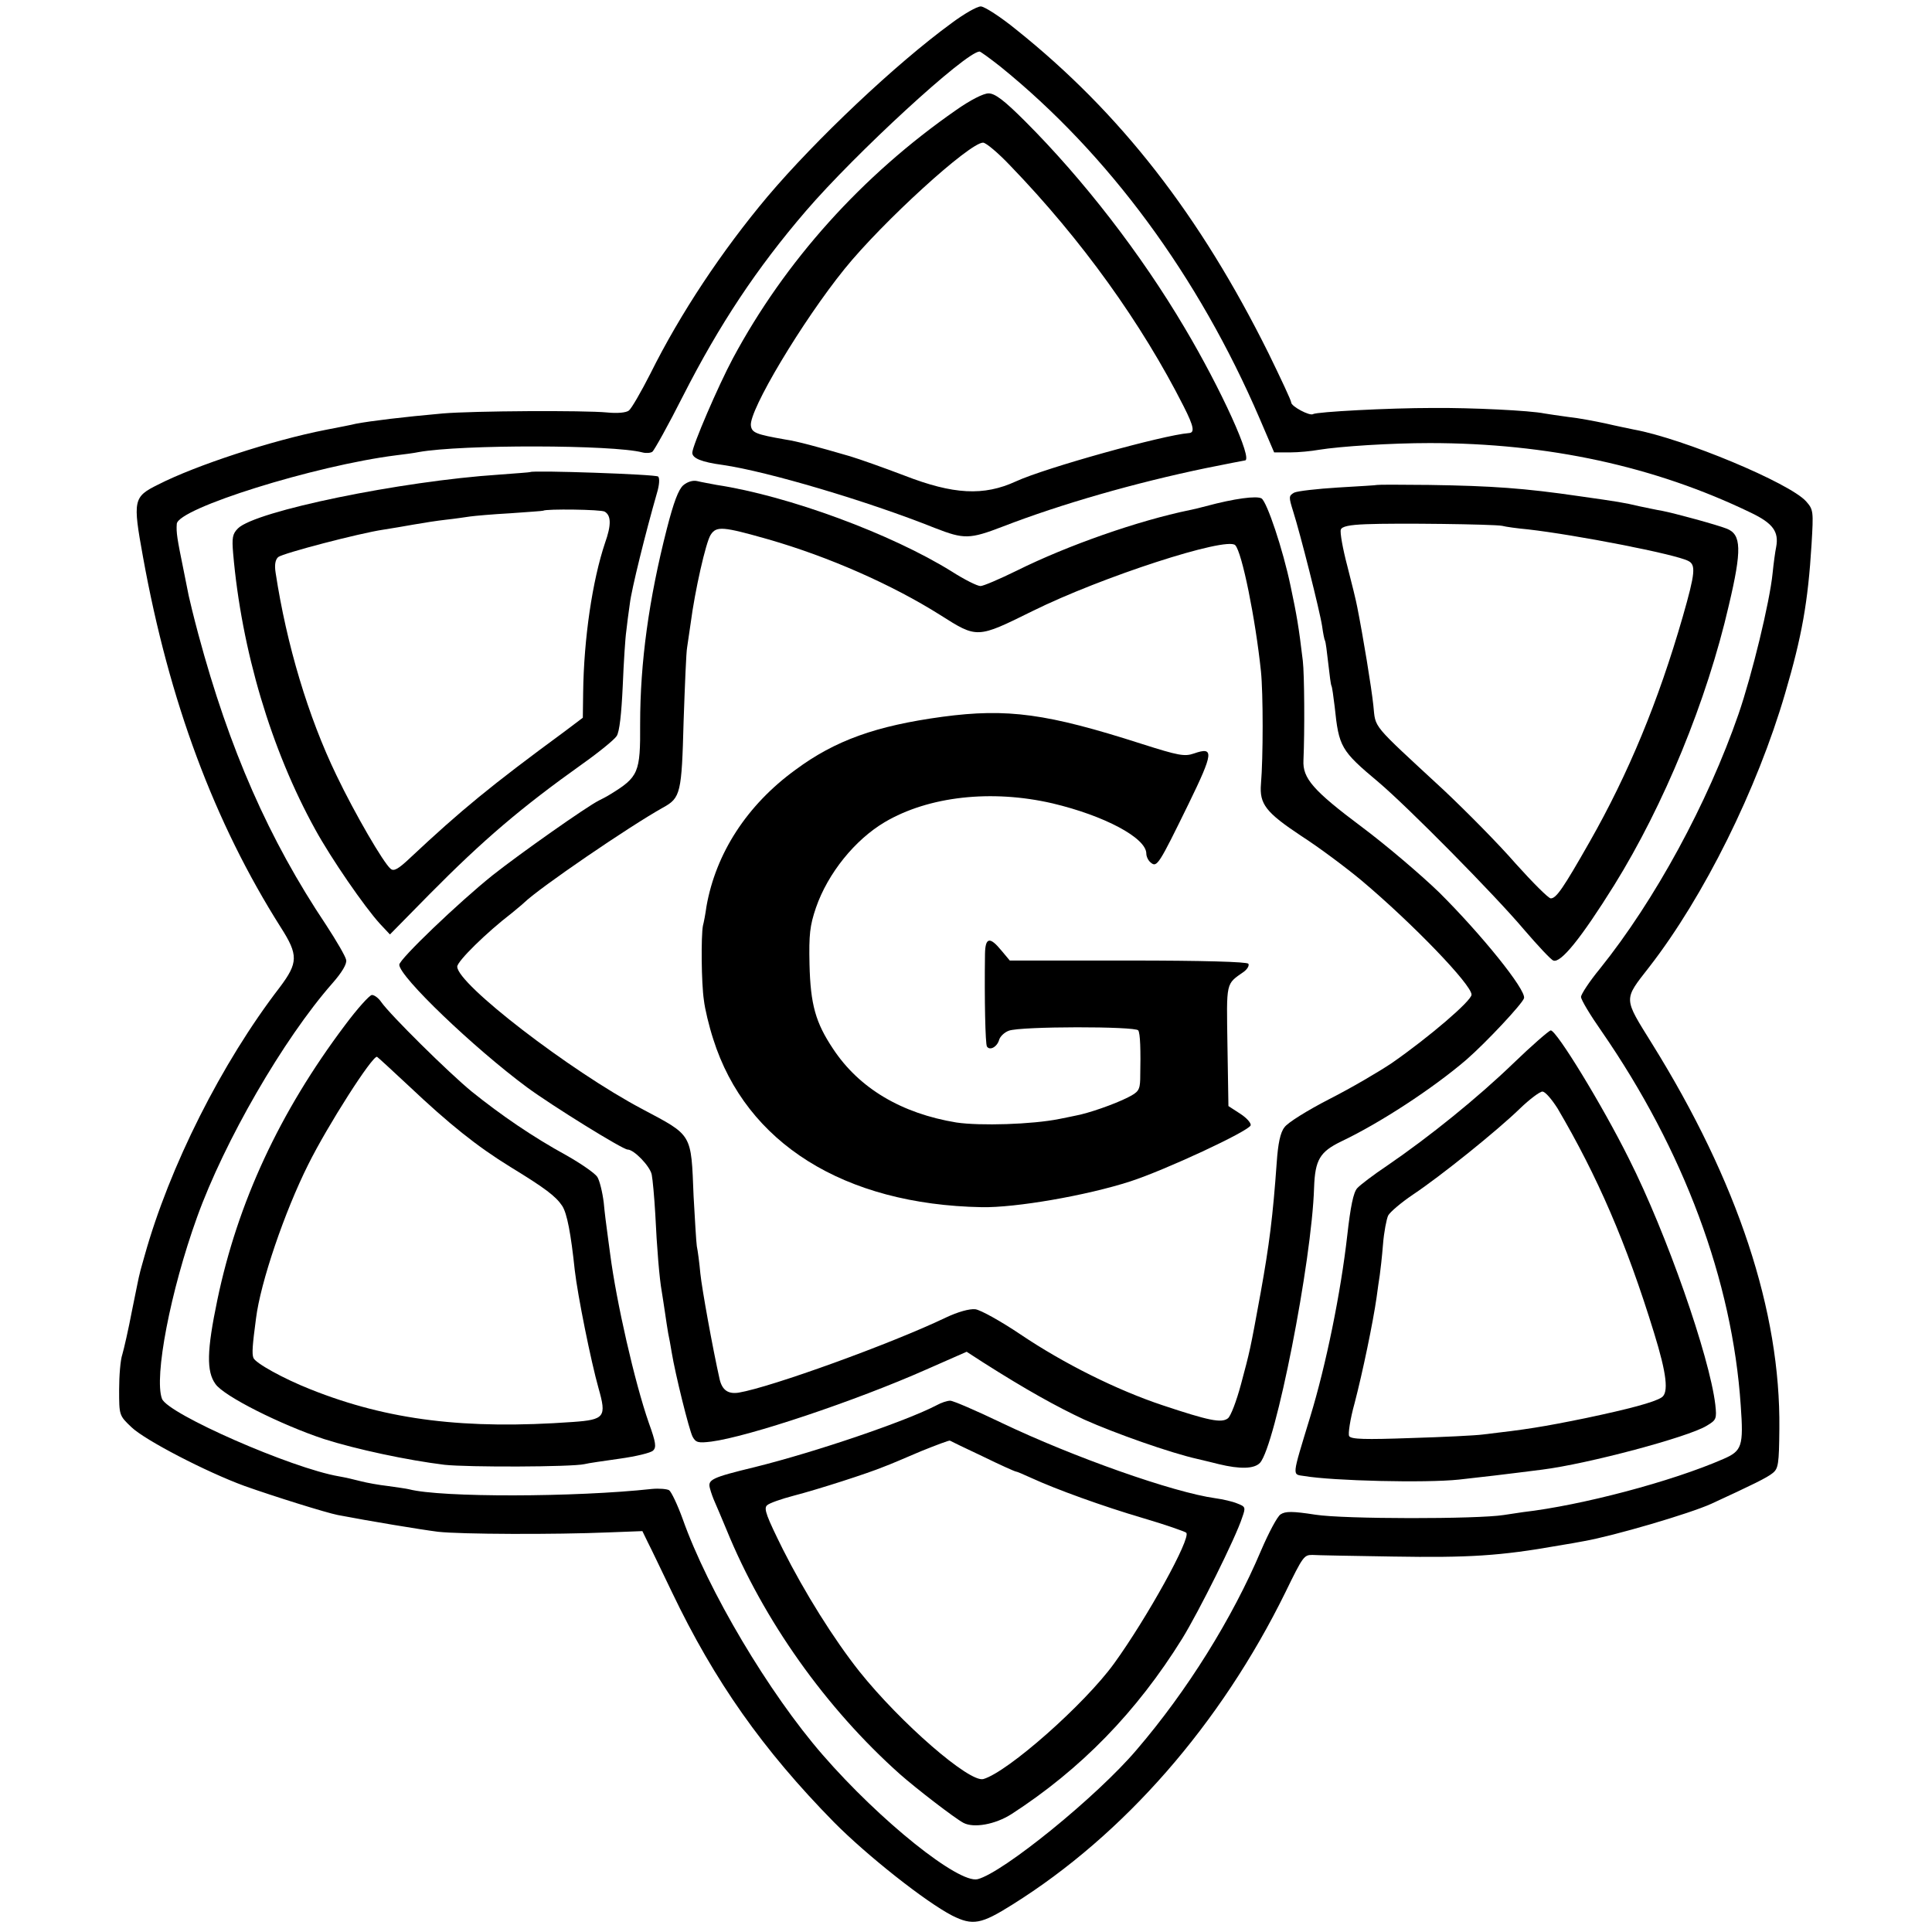 <?xml version="1.0" standalone="no"?>
<!DOCTYPE svg PUBLIC "-//W3C//DTD SVG 20010904//EN"
 "http://www.w3.org/TR/2001/REC-SVG-20010904/DTD/svg10.dtd">
<svg version="1.0" xmlns="http://www.w3.org/2000/svg"
 width="600pt" height="600pt" viewBox="0 0 600 600"
 preserveAspectRatio="xMidYMid meet">
<g transform="translate(0,600) scale(0.1,-0.1)"
fill="#000000" stroke="none">
<path d="M2955 5928 c-174 -127 -422 -362 -571 -538 -142 -169 -271 -363 -364
-550 -29 -57 -59 -109 -67 -115 -9 -7 -37 -9 -67 -6 -73 7 -416 5 -511 -3
-123 -11 -222 -23 -270 -32 -11 -3 -53 -11 -94 -19 -164 -32 -403 -110 -520
-170 -77 -38 -79 -48 -47 -224 81 -449 222 -826 428 -1151 55 -86 54 -110 -3
-186 -181 -235 -343 -558 -420 -834 -7 -25 -14 -49 -15 -55 -2 -5 -12 -57 -24
-115 -11 -58 -25 -119 -30 -136 -6 -17 -10 -66 -10 -110 0 -79 0 -80 38 -116
41 -40 234 -140 352 -183 90 -32 253 -83 289 -90 99 -19 256 -45 311 -52 71
-8 363 -9 530 -2 l105 4 17 -35 c10 -19 43 -89 75 -155 132 -276 282 -489 503
-714 103 -104 284 -247 367 -290 64 -32 90 -27 187 34 347 217 647 561 848
970 55 113 58 116 84 116 10 -1 123 -3 249 -5 237 -4 334 2 515 34 30 5 66 11
80 14 91 16 327 85 395 116 128 59 173 81 190 95 18 14 20 29 21 138 4 364
-129 767 -395 1195 -90 145 -90 135 -9 239 170 219 335 552 422 850 52 177 71
283 82 463 6 102 6 107 -17 133 -51 57 -381 195 -535 223 -14 3 -54 11 -88 19
-33 7 -85 17 -115 20 -30 4 -63 9 -75 11 -43 9 -225 18 -346 17 -139 0 -360
-12 -372 -19 -10 -7 -68 24 -68 36 0 6 -32 74 -70 152 -213 429 -460 747 -784
1006 -49 40 -99 72 -110 72 -12 0 -52 -23 -91 -52z m152 -135 c336 -272 615
-651 805 -1093 l45 -105 49 0 c27 0 67 4 89 8 68 11 225 21 345 21 367 0 699
-72 997 -216 69 -33 88 -59 79 -107 -3 -14 -8 -51 -11 -81 -9 -90 -64 -316
-106 -438 -96 -277 -259 -577 -430 -790 -33 -40 -59 -80 -59 -88 0 -9 29 -57
64 -107 255 -369 406 -774 432 -1162 9 -126 4 -141 -54 -166 -160 -70 -440
-144 -622 -165 -14 -2 -41 -6 -60 -9 -82 -13 -496 -13 -585 1 -71 11 -93 11
-108 1 -10 -6 -37 -57 -61 -113 -89 -210 -229 -435 -386 -618 -123 -145 -415
-382 -494 -402 -59 -14 -302 180 -481 386 -167 192 -356 510 -435 733 -16 44
-35 84 -42 89 -7 4 -31 6 -53 4 -238 -26 -656 -27 -755 -1 -8 2 -37 6 -65 10
-27 3 -66 10 -85 15 -19 5 -49 12 -67 15 -147 25 -532 194 -550 241 -25 67 26
334 109 564 85 236 268 553 420 726 30 34 46 61 43 73 -2 11 -30 59 -62 108
-178 266 -301 546 -397 903 -14 52 -27 106 -30 120 -3 14 -10 50 -16 80 -20
98 -23 116 -21 143 3 48 428 181 681 213 25 3 56 7 70 10 133 24 604 23 695
-1 11 -3 25 -2 31 2 6 5 49 82 95 173 113 222 229 397 382 575 153 178 495
493 539 495 3 0 32 -21 65 -47z"/>
<path d="M2969 5658 c-292 -203 -531 -469 -693 -771 -45 -84 -126 -272 -126
-293 0 -17 28 -29 95 -38 138 -20 449 -112 659 -196 90 -35 107 -35 211 5 181
70 412 136 629 181 65 13 120 24 122 24 27 0 -74 222 -187 412 -136 230 -314
460 -495 641 -66 66 -94 87 -114 87 -16 0 -57 -21 -101 -52z m168 -172 c223
-231 409 -491 539 -748 32 -63 35 -82 16 -83 -79 -6 -446 -108 -537 -150 -100
-46 -194 -41 -346 18 -63 24 -139 51 -169 60 -103 30 -166 47 -201 52 -91 16
-104 21 -107 43 -7 46 160 325 291 487 118 146 388 392 430 392 9 0 47 -32 84
-71z"/>
<path d="M1647 4534 c-1 -1 -45 -4 -97 -8 -304 -20 -757 -113 -811 -167 -17
-17 -19 -29 -15 -77 26 -301 118 -610 255 -858 50 -91 152 -239 201 -293 l31
-33 122 124 c169 171 287 271 475 405 51 36 100 76 107 87 9 13 15 70 19 156
3 74 8 151 11 170 2 19 7 58 11 85 5 44 49 221 84 343 8 26 9 47 4 52 -7 7
-389 20 -397 14z m231 -123 c20 -12 21 -41 1 -97 -39 -116 -66 -296 -68 -466
l-1 -77 -57 -43 c-230 -169 -321 -244 -479 -392 -37 -35 -51 -43 -61 -34 -22
18 -111 171 -168 290 -88 182 -155 406 -189 629 -4 25 -1 41 8 49 15 12 252
74 326 85 25 4 68 11 95 16 28 5 73 12 100 15 28 3 61 8 75 10 14 2 70 7 125
10 55 4 101 7 102 8 8 6 181 4 191 -3z"/>
<path d="M2122 4493 c-15 -13 -30 -53 -51 -135 -56 -219 -83 -415 -83 -606 1
-152 -5 -165 -93 -219 -11 -7 -27 -15 -35 -19 -38 -19 -244 -164 -330 -232
-105 -84 -290 -261 -290 -278 0 -37 231 -258 397 -381 79 -58 297 -193 312
-193 20 0 70 -52 75 -78 3 -15 8 -70 11 -122 5 -106 13 -202 20 -240 2 -14 7
-43 10 -65 3 -23 8 -52 10 -65 3 -14 8 -41 11 -60 11 -67 54 -241 65 -262 10
-18 17 -20 58 -15 115 15 447 126 668 224 l125 55 51 -33 c132 -84 229 -138
315 -178 94 -42 266 -103 351 -122 25 -6 55 -13 66 -16 66 -16 110 -15 128 4
48 53 161 625 168 855 3 86 18 111 84 143 120 57 284 164 389 254 63 55 174
174 179 191 7 26 -134 200 -264 329 -57 55 -165 147 -240 203 -151 113 -184
151 -181 207 4 89 3 267 -2 309 -13 109 -19 142 -38 232 -24 115 -73 260 -90
272 -15 9 -84 0 -173 -24 -22 -6 -44 -11 -50 -12 -160 -33 -378 -109 -537
-188 -53 -26 -104 -48 -113 -48 -10 0 -50 20 -89 45 -188 117 -507 235 -730
269 -21 4 -49 9 -61 12 -13 3 -30 -2 -43 -13z m264 -168 c188 -54 385 -141
534 -235 115 -73 114 -73 286 12 216 107 603 232 630 205 21 -21 63 -229 80
-392 7 -68 7 -268 0 -350 -5 -62 15 -88 125 -161 56 -36 140 -99 188 -139 159
-134 341 -323 341 -354 0 -19 -132 -132 -247 -212 -40 -27 -127 -78 -194 -112
-68 -35 -131 -74 -140 -88 -13 -16 -20 -51 -24 -109 -12 -168 -23 -255 -50
-405 -33 -181 -33 -179 -61 -284 -14 -52 -32 -100 -41 -106 -20 -15 -59 -7
-203 41 -141 47 -306 129 -441 220 -61 41 -124 76 -140 78 -18 2 -54 -8 -92
-26 -169 -81 -542 -216 -643 -233 -33 -5 -51 8 -59 41 -22 98 -55 281 -60 329
-3 33 -8 71 -11 85 -2 14 -6 84 -10 155 -8 197 -2 187 -160 271 -223 118 -574
388 -574 442 0 17 92 107 169 166 14 12 32 26 39 33 49 47 324 235 431 295 55
30 58 45 64 268 4 113 8 216 11 230 2 14 7 48 11 75 13 100 47 251 62 274 18
28 38 26 179 -14z"/>
<path d="M2927 3774 c-206 -28 -333 -73 -457 -165 -150 -109 -247 -259 -276
-424 -3 -22 -8 -49 -11 -60 -6 -32 -5 -178 3 -231 3 -27 16 -81 29 -121 102
-323 406 -514 834 -522 105 -2 325 36 461 80 108 35 366 155 374 174 2 7 -12
23 -32 36 l-37 24 -3 187 c-3 203 -6 190 52 231 10 8 16 18 13 24 -4 6 -139
10 -374 10 l-367 0 -26 31 c-36 44 -50 41 -51 -10 -2 -143 1 -279 6 -288 9
-14 32 -1 38 21 3 10 16 23 30 28 36 14 394 14 402 1 6 -10 8 -56 6 -152 -1
-33 -6 -40 -38 -56 -41 -21 -124 -50 -164 -57 -13 -3 -35 -7 -49 -10 -84 -17
-246 -22 -320 -11 -170 28 -302 106 -383 229 -54 81 -70 137 -73 262 -2 93 1
120 20 176 37 107 121 211 214 266 136 80 331 102 521 58 160 -38 291 -107
291 -156 0 -9 6 -22 14 -28 19 -16 25 -6 117 182 78 160 80 179 17 157 -29
-10 -47 -7 -163 30 -293 94 -416 111 -618 84z"/>
<path d="M4277 4494 c-1 -1 -55 -4 -121 -8 -65 -4 -127 -11 -137 -16 -17 -10
-17 -13 -3 -58 22 -69 83 -310 90 -357 3 -22 7 -42 9 -45 2 -3 6 -34 10 -70 4
-36 8 -67 10 -70 2 -3 6 -32 10 -65 13 -125 19 -136 136 -234 91 -77 360 -349
452 -458 43 -50 84 -94 91 -96 23 -9 86 69 189 234 154 248 288 573 356 869
41 173 39 220 -6 238 -30 12 -162 48 -203 56 -14 2 -45 9 -70 14 -46 11 -65
14 -185 31 -171 25 -271 32 -466 35 -87 1 -160 1 -162 0z m388 -127 c11 -3 47
-8 80 -11 149 -17 458 -77 498 -98 24 -12 22 -37 -17 -173 -76 -264 -169 -488
-289 -699 -83 -146 -104 -176 -121 -176 -7 0 -56 49 -109 108 -52 60 -153 162
-223 228 -229 212 -211 190 -219 264 -6 56 -31 209 -50 305 -3 17 -17 74 -31
128 -14 53 -23 104 -20 112 3 10 26 15 78 17 94 4 397 0 423 -5z"/>
<path d="M1072 2817 c-204 -271 -334 -552 -397 -854 -33 -158 -34 -222 -6
-261 26 -38 204 -127 337 -171 100 -32 260 -66 374 -80 73 -8 395 -7 435 2 11
3 61 10 110 17 50 7 96 18 103 25 11 10 9 25 -13 86 -44 126 -101 377 -120
524 -4 28 -8 61 -10 75 -2 14 -7 52 -10 85 -4 33 -13 69 -20 80 -7 11 -50 41
-96 67 -104 57 -202 124 -294 198 -72 59 -253 238 -281 278 -8 12 -21 22 -29
22 -7 0 -45 -42 -83 -93z m196 -188 c127 -120 213 -189 317 -253 108 -66 141
-91 161 -121 15 -23 27 -86 39 -200 9 -78 50 -282 74 -367 25 -88 19 -97 -79
-104 -334 -24 -574 5 -815 101 -86 34 -172 82 -178 98 -5 13 -3 39 8 122 14
113 89 332 162 478 60 121 200 340 214 335 3 -2 47 -42 97 -89z"/>
<path d="M4699 2697 c-110 -106 -258 -226 -391 -317 -42 -28 -84 -60 -93 -70
-12 -13 -21 -58 -31 -147 -20 -177 -66 -403 -115 -563 -58 -191 -57 -178 -18
-184 88 -15 376 -22 480 -11 48 5 158 18 259 31 142 18 453 101 510 136 30 18
32 21 27 66 -18 150 -151 531 -268 763 -83 167 -225 399 -243 399 -6 -1 -59
-47 -117 -103z m138 -139 c124 -211 214 -418 300 -698 39 -126 46 -186 23
-200 -23 -15 -102 -36 -235 -64 -137 -28 -183 -35 -320 -51 -22 -3 -123 -8
-224 -11 -141 -5 -185 -4 -191 6 -4 6 3 53 17 103 25 96 57 250 68 327 3 25 8
56 10 70 2 14 7 57 10 95 3 39 11 79 16 90 6 11 40 40 77 65 87 58 262 199
332 267 30 29 62 53 70 53 9 0 29 -24 47 -52z"/>
<path d="M2909 1636 c-96 -50 -375 -145 -564 -192 -136 -33 -148 -39 -140 -67
3 -12 10 -31 15 -42 5 -11 21 -49 36 -85 115 -282 309 -555 539 -760 51 -45
169 -136 197 -151 32 -17 99 -5 149 27 215 139 389 317 531 546 51 83 166 313
186 376 11 31 10 33 -16 43 -14 6 -45 13 -67 16 -131 18 -442 128 -664 234
-79 38 -151 69 -160 69 -9 0 -28 -6 -42 -14z m143 -159 c53 -26 100 -47 103
-47 3 0 24 -9 48 -20 76 -35 222 -88 348 -125 68 -20 128 -41 133 -45 16 -16
-122 -265 -224 -406 -92 -127 -330 -337 -406 -359 -43 -12 -257 174 -385 334
-80 101 -170 245 -238 380 -50 101 -60 126 -49 136 7 7 45 20 83 30 77 20 232
70 280 90 17 6 68 28 115 48 47 19 87 34 90 33 3 -2 49 -24 102 -49z"/>
</g>
</svg>
